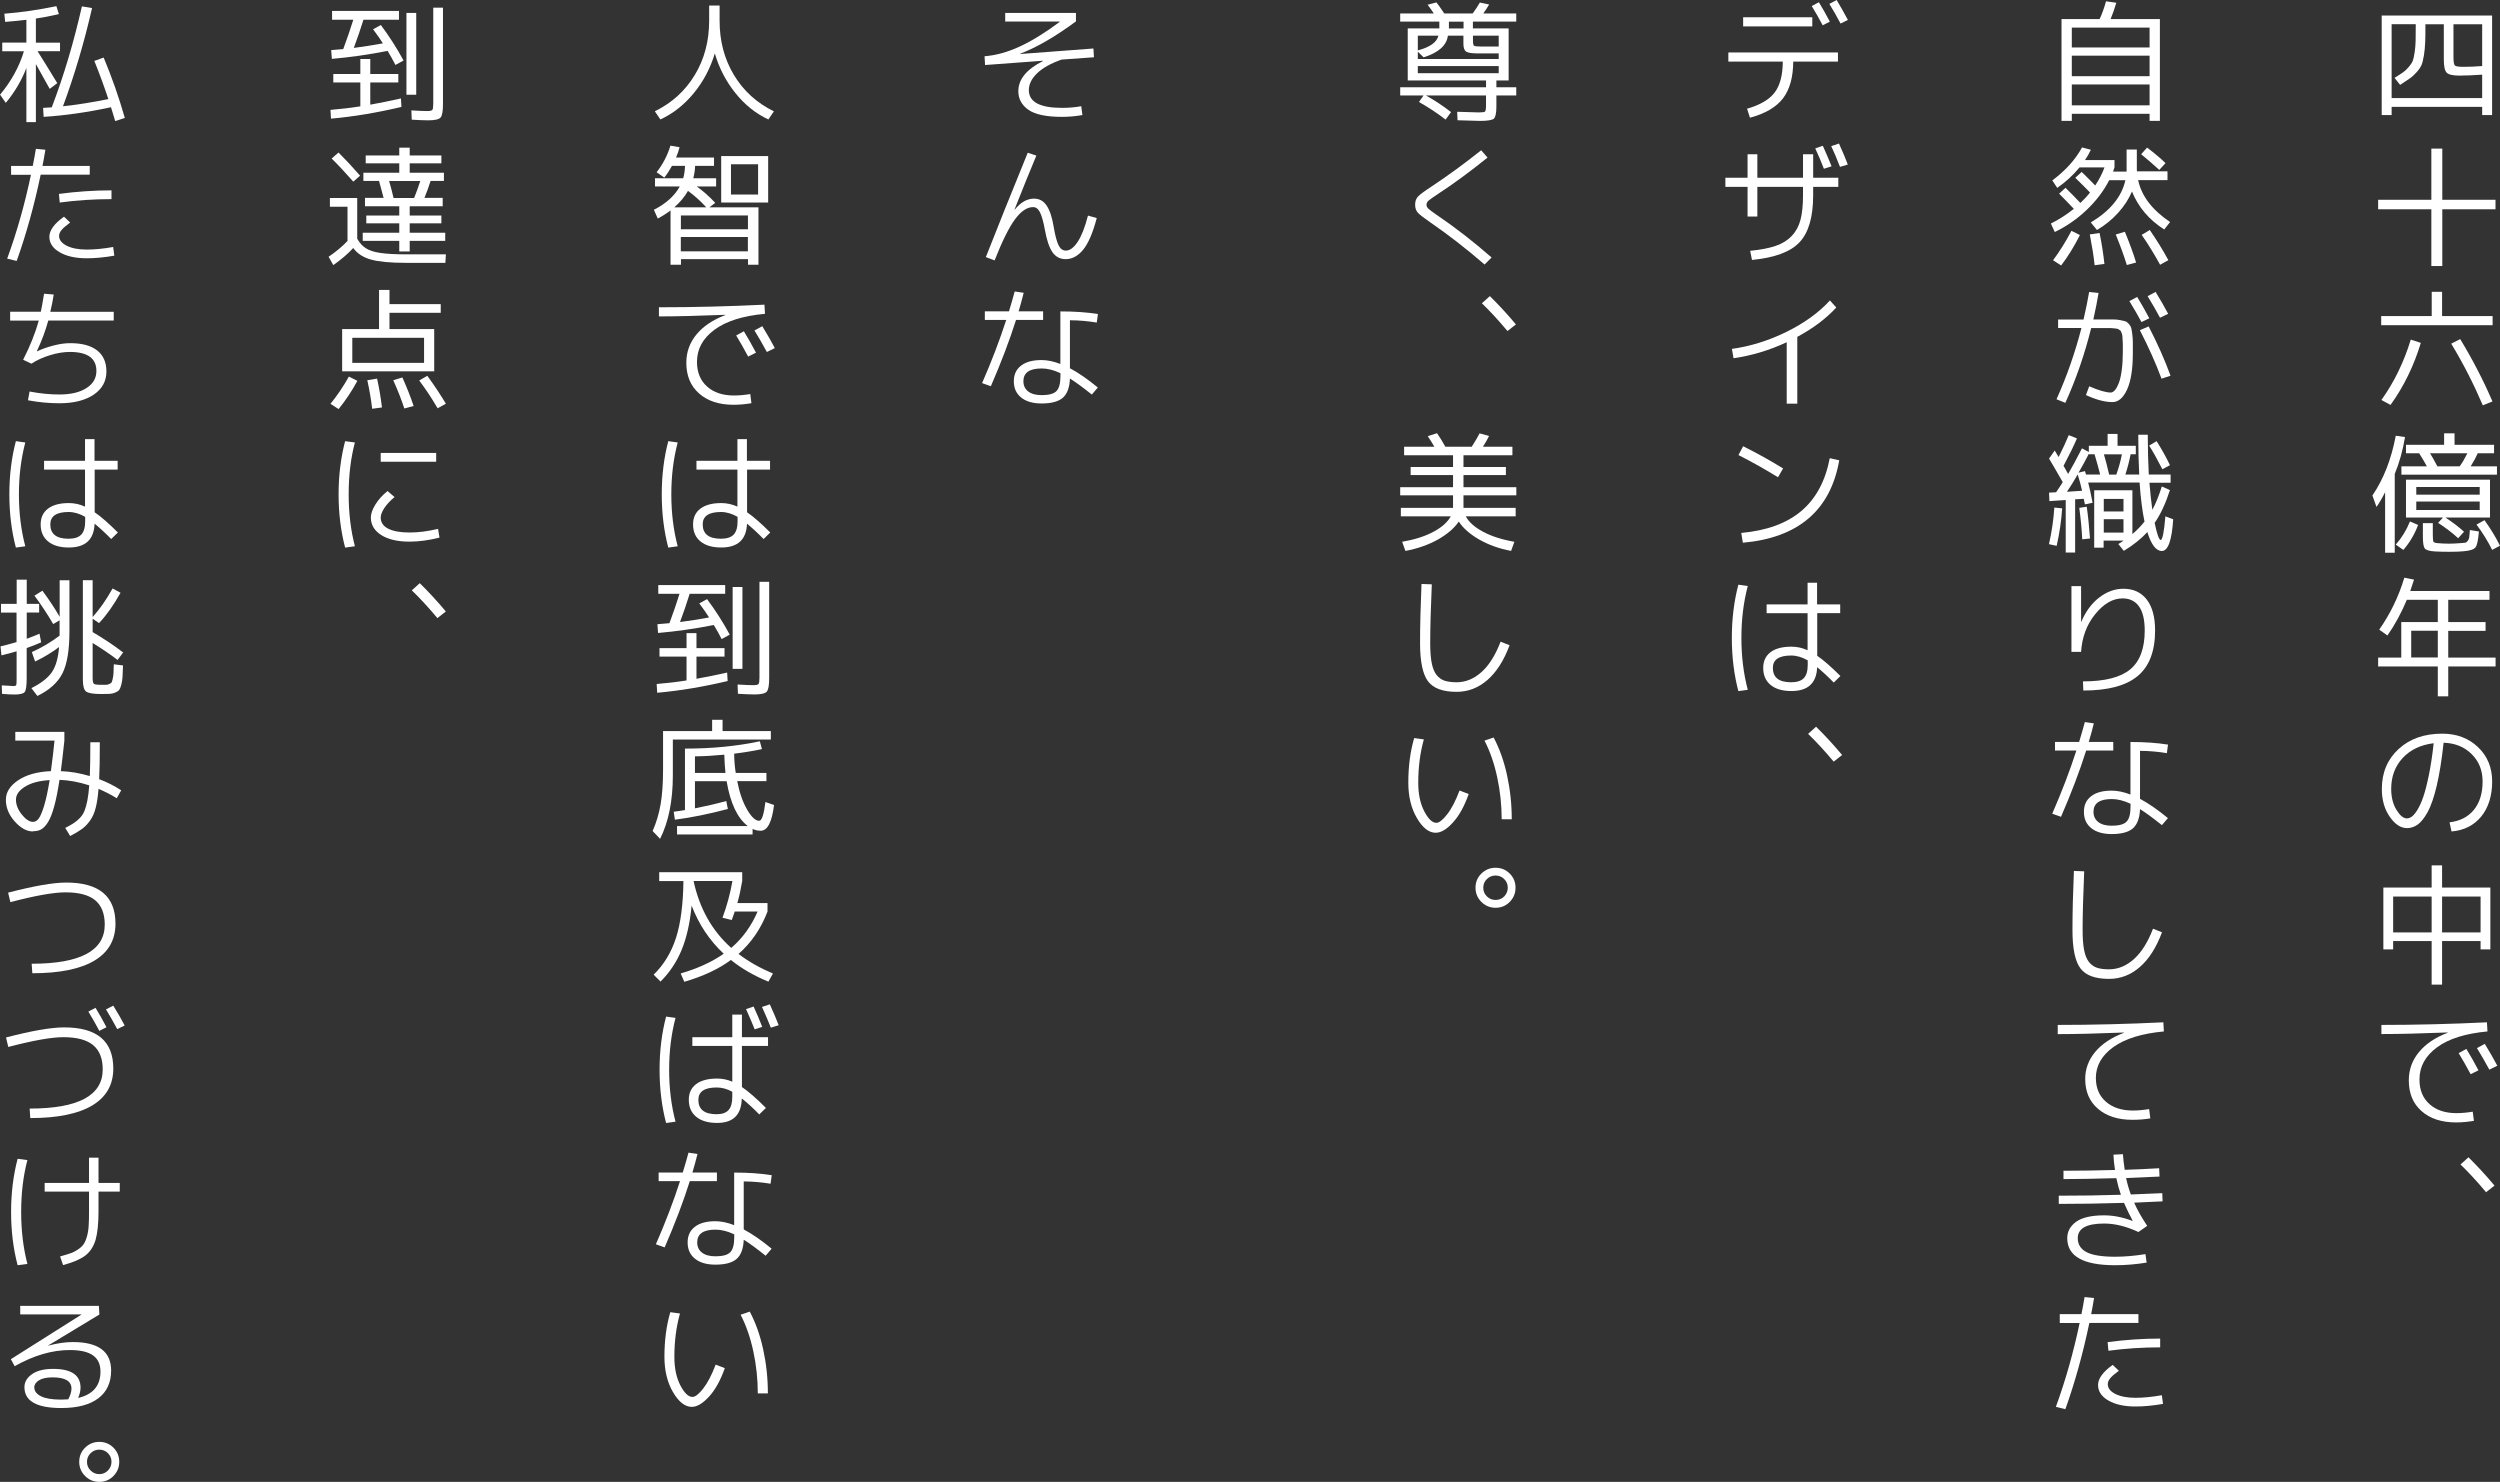 <?xml version="1.0" encoding="UTF-8"?>
<svg id="_レイヤー_2" data-name="レイヤー 2" xmlns="http://www.w3.org/2000/svg" viewBox="0 0 344.88 204.43">
  <rect x="0" y="0" width="344.88" height="204.43" fill="#333333" stroke="none"/>
  <defs>
    <style>
      .cls-1 {
        fill: #fff;
        stroke-width: 0px;
      }
    </style>
  </defs>
  <g id="_レイヤー_1-2" data-name="レイヤー 1">
    <g>
      <path class="cls-1" d="M328.56,2.14h15.23v13.73h-1.37v-1.13h-12.49v1.13h-1.37V2.14ZM342.42,10.3c-1.2.08-2.24.13-3.13.13s-1.5-.13-1.76-.4c-.26-.26-.4-.85-.4-1.76V3.35h-2.54c0,1.06,0,1.88-.03,2.48-.02.6-.08,1.19-.17,1.78-.1.59-.2,1.03-.32,1.32-.12.29-.33.62-.64.97-.31.35-.62.65-.94.88-.32.23-.79.54-1.39.93l-.77-.97c.54-.34.94-.59,1.19-.77.25-.17.51-.42.78-.74.27-.32.45-.59.54-.82.09-.23.18-.61.26-1.15s.13-1.08.14-1.61c.01-.53.02-1.3.02-2.31h-3.33v10.19h12.49v-3.24ZM342.42,9.11V3.35h-3.96v4.45c0,.7.06,1.11.19,1.23.13.13.53.19,1.21.19.85,0,1.7-.04,2.56-.11Z"/>
      <path class="cls-1" d="M328.07,27.56h7.34v-7.06h1.51v7.06h7.34v1.31h-7.34v7.83h-1.51v-7.83h-7.34v-1.31Z"/>
      <path class="cls-1" d="M336.89,40.25v3.35h6.97v1.26h-15.37v-1.26h6.97v-3.35h1.44ZM333.96,47.29c-.95,3.16-2.34,6.01-4.18,8.57l-1.26-.68c1.76-2.46,3.11-5.24,4.05-8.33l1.39.45ZM338.15,47.41l1.24-.63c1.72,2.83,3.2,5.7,4.45,8.6l-1.33.54c-1.26-2.95-2.71-5.79-4.36-8.51Z"/>
      <path class="cls-1" d="M330.36,65.38v10.87h-1.33v-8.35c-.41.82-.8,1.49-1.19,2.03l-.56-1.58c1.54-2.26,2.61-5,3.22-8.24l1.28.18c-.31,1.86-.79,3.56-1.42,5.09ZM330.5,75.13c.83-.94,1.48-2,1.96-3.2l1.12.49c-.47,1.27-1.15,2.42-2.03,3.44l-1.04-.72ZM331.28,65.48v-1.15h3.51c-.28-.52-.63-1.12-1.06-1.8h-1.82v-1.17h5.26v-1.58h1.44v1.58h5.45v1.17h-2.25c-.23.52-.55,1.12-.97,1.8h3.62v1.15h-13.18ZM339.92,73.35l-.81.9c-.83-.76-1.75-1.46-2.77-2.12l.68-.74h-5.11v-5.22h11.59v5.22h-6.16c1.01.66,1.87,1.31,2.57,1.96ZM333.33,68.24h8.75v-1.06h-8.75v1.06ZM333.33,69.19v1.17h8.75v-1.17h-8.75ZM340.73,73.12l1.24.2c-.1,1.19-.25,1.92-.48,2.2s-.77.46-1.65.53c-.49.05-1.16.07-2,.07-.78,0-1.44-.02-1.98-.05-.73-.05-1.19-.19-1.36-.41-.17-.23-.26-.77-.26-1.64v-1.85h1.37v1.55c0,.56.03.9.09,1.01.06.11.26.17.59.2.55.05,1.07.07,1.55.07.44,0,.95-.02,1.53-.07.34-.02.57-.04.69-.06.13-.02.25-.1.36-.24s.18-.31.21-.49.05-.52.09-1ZM339.32,64.33c.36-.49.71-1.09,1.06-1.8h-5.15c.24.38.58.98,1.01,1.8h3.08ZM344.88,75.28l-1.08.58c-.59-1.19-1.31-2.35-2.16-3.49l1.1-.61c.85,1.19,1.57,2.36,2.14,3.53Z"/>
      <path class="cls-1" d="M331.67,79.69l1.35.27c-.11.35-.28.87-.52,1.57h10.93v1.21h-5.69v3.08h5.15v1.21h-5.15v3.69h6.53v1.22h-6.53v4.12h-1.44v-4.12h-8.23v-1.22h3.19v-4.9h5.04v-3.08h-4.27c-.76,1.81-1.65,3.46-2.68,4.93l-1.13-.81c1.52-2.17,2.68-4.56,3.46-7.16ZM336.3,87.01h-3.67v3.69h3.67v-3.69Z"/>
      <path class="cls-1" d="M337.9,113.44c1.44-.16,2.56-.73,3.37-1.71.8-.98,1.21-2.29,1.21-3.92,0-1.52-.5-2.78-1.51-3.78-1.01-1-2.3-1.52-3.87-1.57-.25,2.33-.57,4.3-.94,5.9-.38,1.61-.8,2.82-1.25,3.65-.46.82-.91,1.4-1.37,1.73-.46.33-.95.5-1.49.5-.86,0-1.66-.52-2.38-1.57-.73-1.04-1.09-2.32-1.09-3.83,0-2.26.77-4.09,2.31-5.51,1.54-1.42,3.55-2.12,6.02-2.12,1.99,0,3.64.62,4.94,1.86,1.3,1.24,1.95,2.82,1.95,4.74s-.5,3.6-1.51,4.83c-1.01,1.23-2.38,1.92-4.1,2.06l-.27-1.26ZM335.72,102.53c-1.78.22-3.19.89-4.26,2.03-1.06,1.14-1.59,2.56-1.59,4.27,0,1.13.24,2.09.72,2.88s.96,1.19,1.44,1.19c.22,0,.44-.08.68-.24.23-.16.49-.48.78-.94.29-.47.56-1.07.81-1.8s.51-1.73.77-3.01c.26-1.27.48-2.73.66-4.37Z"/>
      <path class="cls-1" d="M330.14,129.82v1.15h-1.35v-8.53h6.66v-3.06h1.44v3.06h6.66v8.53h-1.35v-1.15h-5.31v6.01h-1.44v-6.01h-5.31ZM330.14,128.63h5.31v-4.95h-5.31v4.95ZM336.89,128.63h5.31v-4.95h-5.31v4.95Z"/>
      <path class="cls-1" d="M328.52,142.65v-1.26c4.76,0,9.62-.12,14.56-.36l.07,1.26c-3.04.28-5.36,1.01-6.97,2.2-1.61,1.19-2.41,2.66-2.41,4.43,0,1.44.46,2.57,1.39,3.4.92.83,2.16,1.24,3.71,1.24.71,0,1.46-.07,2.25-.2l.16,1.26c-.8.14-1.63.22-2.47.22-1.99,0-3.58-.52-4.75-1.56-1.18-1.04-1.76-2.45-1.76-4.24,0-1.46.46-2.76,1.4-3.9.93-1.13,2.25-2.02,3.97-2.67l-.02-.04c-3.6.14-6.64.22-9.13.22ZM339.18,145.28l1.06-.58c.59.97,1.15,1.96,1.67,2.95l-1.08.54c-.59-1.1-1.14-2.08-1.66-2.92ZM341.7,144.59l1.08-.59c.71,1.16,1.28,2.17,1.73,3.02l-1.1.54c-.55-1.02-1.12-2.01-1.71-2.97Z"/>
      <path class="cls-1" d="M344.13,163.55l-1.17.92c-1.22-1.46-2.4-2.74-3.53-3.83l1.1-.99c1.22,1.2,2.42,2.5,3.6,3.91Z"/>
      <path class="cls-1" d="M285.81,15.7v.97h-1.42V2.63h5.26c.34-.73.63-1.55.88-2.45l1.42.2c-.25.85-.52,1.6-.79,2.25h6.8v14.04h-1.42v-.97h-10.73ZM296.54,6.55v-2.74h-10.73v2.74h10.73ZM285.81,10.51h10.73v-2.83h-10.73v2.83ZM285.81,14.53h10.73v-2.88h-10.73v2.88Z"/>
      <path class="cls-1" d="M293.39,20.63h1.39v2.52c0,.22,0,.38.02.49h4.21v1.21h-4.05c.47,2.2,1.94,4.12,4.41,5.78l-.81,1.03c-2.1-1.34-3.58-3.09-4.45-5.24-.44,1.04-1.08,2.03-1.92,2.95-.83.92-1.8,1.71-2.91,2.36l-.85-1.04c2.68-1.61,4.27-3.55,4.77-5.83h-2.23c-.76,1.48-1.79,2.84-3.1,4.09-1.31,1.25-2.78,2.27-4.41,3.06l-.54-1.17c1.1-.54,2.16-1.22,3.17-2.03-.67-.71-1.35-1.4-2.03-2.09l.88-.81c.62.6,1.31,1.3,2.05,2.09.49-.46.94-.94,1.33-1.44-.46-.48-1.13-1.16-2.03-2.03l.88-.81c.42.4,1.04,1.02,1.87,1.87.54-.82.97-1.65,1.28-2.5h-3.44c-.88,1.07-1.9,2.01-3.08,2.83l-.68-1.03c1.82-1.36,3.19-2.87,4.1-4.55l1.22.32c-.23.5-.5.98-.81,1.42h4.07v1.01c-.02.08-.09.28-.2.58h1.87v-3.01ZM283.22,35.91c.92-1.24,1.77-2.59,2.54-4.07l1.17.59c-.82,1.61-1.68,3.01-2.59,4.19l-1.12-.72ZM288.96,36.59c-.14-1.31-.37-2.72-.67-4.25l1.35-.2c.3,1.46.52,2.89.67,4.27l-1.35.18ZM293.4,36.56c-.37-1.21-.88-2.62-1.53-4.21l1.26-.38c.67,1.63,1.19,3.05,1.55,4.25l-1.28.34ZM295.37,21.28l.83-.92c1.02.78,1.87,1.49,2.54,2.14l-.86.94c-.92-.84-1.76-1.56-2.5-2.16ZM297.99,36.52c-.77-1.4-1.61-2.78-2.54-4.12l1.12-.67c1,1.46,1.85,2.85,2.56,4.16l-1.13.63Z"/>
      <path class="cls-1" d="M283.92,45.29v-1.21h3.51c.34-1.48.59-2.74.77-3.8l1.3.14c-.17,1.06-.41,2.27-.72,3.65h2.81c.29,0,.6.03.94.1.34.07.57.12.71.17.14.05.29.17.46.37s.27.38.31.54c.04.16.09.44.14.84s.08.76.08,1.11v1.5c0,2.22-.27,3.9-.8,5.05-.53,1.15-1.21,1.72-2.02,1.72-1.02,0-2.24-.32-3.65-.97l.45-1.21c1.34.58,2.33.86,2.97.86.19,0,.38-.11.58-.33.19-.22.37-.55.54-.99.17-.44.3-1.03.4-1.78.1-.75.15-1.59.15-2.53v-.88c0-.18,0-.41-.03-.69-.02-.28-.03-.47-.03-.57s-.03-.23-.09-.4c-.06-.17-.1-.27-.13-.31-.03-.04-.1-.1-.22-.18-.11-.08-.2-.13-.27-.14-.07,0-.2-.02-.4-.05-.2-.02-.36-.04-.49-.04h-2.71c-.89,3.6-2.08,7.04-3.56,10.31l-1.22-.49c1.4-3.11,2.55-6.38,3.44-9.83h-3.22ZM293.75,41.54l1.08-.58c.59.97,1.15,1.96,1.67,2.95l-1.08.52c-.47-.89-1.03-1.85-1.67-2.9ZM298.19,52.25c-.77-2.08-1.76-4.31-2.99-6.7l1.21-.52c1.22,2.36,2.23,4.63,3.02,6.8l-1.24.41ZM296.27,40.86l1.1-.59c.71,1.16,1.28,2.17,1.73,3.02l-1.12.54c-.55-1.02-1.12-2.01-1.71-2.97Z"/>
      <path class="cls-1" d="M282.66,75.06c.38-1.67.63-3.35.74-5.04l1.08.11c-.11,1.68-.36,3.4-.76,5.17l-1.06-.23ZM282.68,63.25l.77-1.1c.12.19.3.49.54.9.54-1.07,1.01-2.08,1.4-3.02l1.13.45c-.47,1.09-1.09,2.35-1.85,3.78.06.11.16.29.31.55.14.26.25.45.32.57.49-.82,1.13-1.99,1.91-3.53l.95.5v-.85h2.59v-1.64h1.37v1.64h2.52v1.17h-.72c-.18.95-.42,1.88-.72,2.79h1.91c-.08-1.5-.13-3.33-.13-5.49h1.31c0,1.96.05,3.79.14,5.49h3.01v1.13h-2.92c.1,1.26.23,2.51.4,3.74.46-.84.89-1.91,1.31-3.22l1.12.5c-.6,1.85-1.3,3.35-2.11,4.52.32,1.55.6,2.33.83,2.36.25,0,.47-1.09.65-3.26l1.08.41c-.19,2.92-.71,4.37-1.57,4.37-.79,0-1.46-.87-2-2.61-.83.91-1.91,1.78-3.24,2.59l-.76-.94c.17-.1.41-.25.72-.47h-2.75v.97h-1.3v-7.92h5.27v6.05c.62-.53,1.18-1.1,1.67-1.73-.3-1.42-.53-3.21-.68-5.38h-7.09c.18.67.38,1.6.61,2.79l-1.06.22c-.07-.34-.13-.59-.16-.77l-1.19.07v7.34h-1.3v-7.25l-2.25.16-.05-1.17.97-.05c.07-.11.17-.25.3-.44s.24-.36.34-.51c.1-.16.2-.31.28-.45-.86-1.51-1.5-2.6-1.91-3.28ZM287.23,67.7c-.18-.79-.38-1.54-.61-2.25-.48.84-.97,1.64-1.48,2.39l2.09-.14ZM286.74,65.21l.88-.23c.02.06.05.14.08.25.03.11.05.19.06.23h1.96c-.19-.77-.45-1.7-.77-2.79h-.79v-.07c-.35.7-.82,1.57-1.42,2.61ZM288.31,74.29l-1.06.11c-.07-1.39-.21-2.84-.41-4.34l1.03-.16c.19,1.33.34,2.8.45,4.39ZM290.22,70.56h2.72v-1.73h-2.72v1.73ZM290.22,71.62v1.85h2.72v-1.85h-2.72ZM291.95,65.47c.32-.89.58-1.82.77-2.79h-2.48c.22.73.46,1.66.72,2.79h.99ZM298.3,64.73c-.67-1.32-1.28-2.41-1.82-3.26l1.03-.61c.68,1.08,1.3,2.18,1.84,3.31l-1.04.56Z"/>
      <path class="cls-1" d="M285.74,80.86h1.35v4.9h.04c.6-1.42,1.42-2.53,2.46-3.33,1.04-.8,2.15-1.21,3.34-1.21,1.38,0,2.45.5,3.22,1.49.77,1,1.15,2.42,1.15,4.27,0,2.84-.8,4.94-2.39,6.27-1.6,1.34-4.1,2.01-7.51,2.01l-.05-1.26c3.01,0,5.18-.55,6.52-1.66,1.33-1.1,2-2.89,2-5.36,0-1.46-.26-2.57-.78-3.31-.52-.74-1.28-1.12-2.28-1.12-1.33,0-2.59.72-3.76,2.16-1.18,1.44-1.83,3.18-1.96,5.22h-1.33v-9.07Z"/>
      <path class="cls-1" d="M283.49,103.54v-1.19h3.33c.32-1.07.59-1.98.79-2.74l1.24.18c-.2.83-.44,1.68-.7,2.56h3.38v1.19h-3.74c-.89,2.82-2.05,5.87-3.47,9.14l-1.21-.43c1.31-3,2.42-5.9,3.33-8.71h-2.95ZM298.93,103.9c-1.19-.2-2.42-.31-3.71-.32v6.62c1.15.61,2.44,1.5,3.85,2.66l-.83.97c-1.21-.97-2.22-1.71-3.02-2.21-.05,1.24-.38,2.12-.98,2.65-.61.53-1.58.79-2.92.79-1.21,0-2.15-.27-2.83-.82s-1.01-1.29-1.01-2.24.33-1.64,1-2.16c.67-.52,1.61-.77,2.83-.77.79,0,1.66.18,2.59.54v-7.25c1.96,0,3.68.12,5.18.36l-.16,1.19ZM293.91,110.88c-.91-.43-1.78-.65-2.59-.65-1.68,0-2.52.59-2.52,1.76,0,.6.22,1.07.66,1.41s1.06.51,1.86.51c.98,0,1.66-.18,2.03-.55.37-.37.56-1.05.56-2.06v-.43Z"/>
      <path class="cls-1" d="M287.52,120.2c-.14,3.25-.22,5.96-.22,8.12,0,1.13.07,2.05.21,2.76.14.71.37,1.26.68,1.65.32.38.69.65,1.11.78.42.14.97.21,1.64.21,1.26,0,2.41-.48,3.46-1.43s1.91-2.34,2.61-4.17l1.24.49c-.78,2.1-1.8,3.7-3.05,4.79s-2.67,1.64-4.26,1.64c-1.9,0-3.21-.48-3.94-1.45-.73-.97-1.1-2.72-1.1-5.27,0-2.41.07-5.14.2-8.17l1.42.05Z"/>
      <path class="cls-1" d="M283.88,141.39c4.76,0,9.62-.12,14.56-.36l.07,1.26c-3.02.28-5.34.99-6.96,2.15-1.61,1.16-2.42,2.58-2.42,4.27,0,1.38.46,2.47,1.39,3.28.92.8,2.16,1.21,3.71,1.21.71,0,1.46-.07,2.25-.2l.16,1.28c-.74.13-1.57.2-2.47.2-1.99,0-3.58-.51-4.75-1.52-1.18-1.01-1.76-2.39-1.76-4.11,0-1.39.46-2.64,1.39-3.75.93-1.11,2.25-1.98,3.95-2.62v-.04c-3.58.14-6.62.22-9.13.22v-1.26Z"/>
      <path class="cls-1" d="M291.77,161.41c-.11-.68-.18-1.39-.22-2.12l1.31-.07c.05.68.13,1.4.25,2.16,1.54-.05,3.12-.12,4.75-.22l.05,1.15c-2.1.1-3.64.16-4.61.2.16.76.37,1.51.65,2.27,1.94-.07,3.39-.13,4.34-.18l.04,1.13c-.86.05-2.17.11-3.92.18.43.98,1.03,2.05,1.8,3.2l-1.21.85c-1.67-.78-3.24-1.17-4.72-1.17-2.44,0-3.65.67-3.65,2.02,0,.86.41,1.51,1.22,1.93.81.42,2.12.63,3.93.63,1.3,0,2.69-.12,4.19-.36l.16,1.17c-1.48.24-2.93.36-4.36.36-4.39,0-6.59-1.24-6.59-3.73,0-.91.41-1.67,1.22-2.26.82-.59,2.11-.89,3.87-.89,1.27,0,2.57.26,3.91.77l.02-.04c-.4-.72-.79-1.54-1.19-2.45-3.24.1-6.24.14-9,.14v-1.13c3.01,0,5.87-.04,8.57-.13-.24-.68-.45-1.45-.63-2.29-2.89.08-5.32.13-7.29.13v-1.15c2.32,0,4.68-.04,7.09-.11Z"/>
      <path class="cls-1" d="M284.15,182.5v-1.21h2.99c.17-.84.31-1.63.43-2.36l1.31.13c-.18,1.08-.31,1.82-.4,2.23h6.52v1.21h-6.77c-.89,4.25-1.99,8.21-3.31,11.9l-1.31-.32c1.33-3.64,2.42-7.49,3.28-11.57h-2.74ZM298.23,192.46l.16,1.21c-1.37.24-2.63.36-3.8.36-1.55,0-2.8-.28-3.74-.83-.95-.55-1.42-1.27-1.42-2.14s.67-1.81,2.02-2.77l.85.81c-.56.41-.96.75-1.19,1.03-.23.28-.34.55-.34.81,0,.55.35,1.01,1.05,1.36.7.35,1.63.53,2.78.53,1.08,0,2.29-.12,3.64-.36ZM298.01,185.87c-2.47,0-4.85.16-7.15.47l-.11-1.19c2.41-.32,4.83-.49,7.25-.49v1.21Z"/>
      <path class="cls-1" d="M238.43,7.24h15.12v1.26h-6.17c-.01,2.17-.49,3.86-1.42,5.08-.94,1.21-2.45,2.1-4.55,2.66l-.4-1.24c1.8-.52,3.07-1.26,3.81-2.24.74-.98,1.11-2.4,1.12-4.26h-7.51v-1.26ZM240.47,3.64v-1.26h9.54v1.26h-9.54ZM249.93.83l.99-.52c.49.8,1,1.7,1.51,2.68l-.99.5c-.43-.83-.94-1.72-1.51-2.66ZM252.36.54l1.01-.54c.48.8,1,1.72,1.55,2.75l-1.01.5c-.53-1-1.04-1.9-1.55-2.72Z"/>
      <path class="cls-1" d="M238.02,24.52h3.06v-3.24h1.35v3.24h6.3v-3.24h1.4v3.24h3.47v1.26h-3.47v1.15c0,3-.63,5.16-1.88,6.49-1.25,1.33-3.44,2.14-6.56,2.44l-.25-1.26c1.44-.14,2.61-.37,3.52-.68.91-.31,1.65-.77,2.22-1.38.58-.61.98-1.35,1.21-2.24.23-.89.34-2.01.34-3.37v-1.15h-6.3v4.09h-1.35v-4.09h-3.06v-1.26ZM250.42,20.47l1.04-.36c.48,1.06.88,2,1.21,2.83l-1.06.34c-.26-.71-.66-1.64-1.19-2.81ZM252.63,20.16l1.06-.36c.53,1.18.94,2.14,1.22,2.9l-1.08.32c-.42-1.09-.82-2.05-1.21-2.86Z"/>
      <path class="cls-1" d="M238.92,48.13c2.58-.36,5.1-1.15,7.55-2.36,2.45-1.21,4.44-2.65,5.97-4.32l.88.97c-1.39,1.52-3.19,2.87-5.38,4.05v9.22h-1.46v-8.48c-2.39,1.12-4.84,1.85-7.34,2.21l-.22-1.3Z"/>
      <path class="cls-1" d="M239.82,62.78l.65-1.22c1.92.96,3.76,1.98,5.51,3.06l-.7,1.22c-1.66-1.03-3.47-2.05-5.45-3.06ZM253.73,63.49c-1.21,6.91-5.65,10.7-13.3,11.38l-.22-1.35c3.52-.32,6.28-1.33,8.29-3.03,2.01-1.7,3.31-4.12,3.92-7.28l1.31.29Z"/>
      <path class="cls-1" d="M241.11,80.84c-.59,2.23-.88,4.62-.88,7.16s.29,4.93.88,7.16l-1.3.18c-.6-2.28-.9-4.73-.9-7.34s.3-5.06.9-7.34l1.3.18ZM253.88,84.58h-3.19v5.89c.88.6,1.94,1.53,3.2,2.79l-.92.9c-.86-.88-1.63-1.58-2.29-2.12-.08,2.2-1.27,3.29-3.55,3.29-1.24,0-2.19-.28-2.87-.84-.68-.56-1.02-1.34-1.02-2.35,0-.94.34-1.66,1.01-2.17.67-.51,1.63-.76,2.88-.76.76,0,1.5.16,2.23.49v-5.11h-5.65v-1.21h5.65v-2.99h1.31v2.99h3.19v1.21ZM249.38,91.1c-.77-.44-1.53-.67-2.29-.67-1.68,0-2.52.57-2.52,1.71,0,1.32.84,1.98,2.52,1.98.8,0,1.39-.19,1.75-.57s.54-.99.54-1.83v-.63Z"/>
      <path class="cls-1" d="M254.13,104.15l-1.17.92c-1.22-1.46-2.4-2.74-3.53-3.83l1.1-.99c1.22,1.2,2.42,2.5,3.6,3.91Z"/>
      <path class="cls-1" d="M200.18,15.46l-.76,1.04c-1.13-.88-2.35-1.69-3.67-2.43l.63-.9h-3.22v-1.13h11.84v-.94h-10.8V3.92h4.36v-.94h-5.4v-1.12h4.64c-.25-.38-.54-.79-.86-1.21l1.22-.32c.24.3.6.81,1.08,1.53h3.92c.38-.52.71-1.02.99-1.51l1.28.27c-.23.4-.5.81-.81,1.24h4.55v1.12h-5.98v.94h4.93v7.18h-1.69v.94h2.74v1.13h-2.74v1.51c0,.92-.12,1.49-.35,1.69-.23.2-.87.31-1.9.31-.4,0-1.43-.03-3.11-.09l-.05-1.17c1.6.06,2.59.09,2.97.09.5,0,.8-.04.88-.13s.13-.37.13-.86v-1.35h-8.3c1.18.65,2.33,1.41,3.47,2.29ZM195.59,7.11v1.03h11.16v-.77h-2.83c-.85,0-1.4-.08-1.66-.25-.25-.17-.38-.53-.38-1.08v-1.12h-2.14c-.17,1.34-1.28,2.34-3.35,2.99l-.81-.79ZM195.59,6.95c1.68-.44,2.63-1.12,2.84-2.03h-2.84v2.03ZM195.59,9.11v.99h11.16v-.99h-11.16ZM199.88,2.99v.94h2.02v-.94h-2.02ZM206.75,6.41v-1.49h-3.55v.72c0,.37.05.59.15.67.1.07.42.11.96.11h2.43Z"/>
      <path class="cls-1" d="M205.22,21.73c-2.45,1.97-4.71,3.63-6.79,4.99-.72.47-1.17.79-1.36.96-.19.17-.28.36-.28.57,0,.19.08.37.25.53.17.16.56.46,1.19.89,2.51,1.7,5.02,3.65,7.54,5.85l-.97.97c-2.47-2.14-4.93-4.05-7.38-5.74-.96-.66-1.57-1.13-1.82-1.4-.25-.28-.38-.64-.38-1.1,0-.48.13-.86.4-1.14.26-.28.91-.76,1.94-1.43,2.24-1.49,4.5-3.14,6.77-4.95l.88,1.01Z"/>
      <path class="cls-1" d="M209.13,44.75l-1.17.92c-1.22-1.46-2.4-2.74-3.53-3.83l1.1-.99c1.22,1.2,2.42,2.5,3.6,3.91Z"/>
      <path class="cls-1" d="M193.25,71.23v-1.17h7.2v-1.73h-7.29v-1.12h7.29v-1.67h-5.85v-1.12h5.85v-1.62h-6.75v-1.17h4.18c-.3-.52-.61-1-.92-1.46l1.28-.41c.35.49.73,1.12,1.15,1.87h3.64c.53-.84.89-1.46,1.08-1.85l1.31.36c-.23.47-.51.97-.85,1.49h4.07v1.17h-6.75v1.62h5.85v1.12h-5.85v1.67h7.29v1.12h-7.29v1.73h7.2v1.17h-6.88c.42.79,1.21,1.5,2.37,2.12,1.16.62,2.6,1.09,4.33,1.39l-.45,1.26c-1.66-.31-3.12-.84-4.4-1.57-1.28-.74-2.22-1.56-2.82-2.48-.61.91-1.57,1.73-2.86,2.47-1.3.73-2.8,1.26-4.5,1.58l-.45-1.26c1.73-.3,3.17-.76,4.33-1.39,1.16-.62,1.95-1.33,2.37-2.12h-6.88Z"/>
      <path class="cls-1" d="M197.52,80.6c-.14,3.25-.22,5.96-.22,8.12,0,1.13.07,2.05.21,2.76.14.71.37,1.26.68,1.65.32.38.69.65,1.11.78s.97.21,1.64.21c1.26,0,2.41-.48,3.46-1.43s1.91-2.34,2.61-4.17l1.24.49c-.78,2.1-1.8,3.7-3.05,4.79s-2.67,1.64-4.26,1.64c-1.9,0-3.21-.48-3.94-1.45-.73-.97-1.1-2.72-1.1-5.26,0-2.41.07-5.14.2-8.17l1.42.05Z"/>
      <path class="cls-1" d="M196.42,102.01c-.52,1.86-.77,3.85-.77,5.98,0,1.56.28,2.87.83,3.93.55,1.06,1.11,1.59,1.67,1.59.38,0,.88-.39,1.48-1.16.61-.77,1.18-1.88,1.72-3.3l1.26.49c-.59,1.67-1.31,2.98-2.17,3.92-.86.95-1.65,1.42-2.38,1.42-.94,0-1.8-.67-2.59-2.02-.79-1.34-1.19-2.97-1.19-4.88,0-2.27.27-4.32.81-6.16l1.33.18ZM204.79,102.17l1.26-.43c.8,1.5,1.42,3.23,1.85,5.2.43,1.97.65,4,.65,6.08h-1.39c0-1.97-.21-3.91-.62-5.81-.41-1.91-1-3.59-1.75-5.04Z"/>
      <path class="cls-1" d="M204.36,124.42c-.54-.54-.81-1.19-.81-1.96s.27-1.42.81-1.95c.54-.53,1.19-.8,1.96-.8s1.42.27,1.95.8c.53.53.8,1.19.8,1.95s-.27,1.42-.8,1.96c-.53.54-1.19.81-1.95.81s-1.42-.27-1.96-.81ZM205.12,121.27c-.33.32-.5.72-.5,1.19s.16.87.5,1.2c.33.33.73.49,1.2.49s.86-.16,1.19-.49c.32-.33.49-.73.49-1.2s-.16-.86-.49-1.19c-.32-.32-.72-.49-1.19-.49s-.87.16-1.2.49Z"/>
    </g>
    <g>
      <path class="cls-1" d="M138.69,1.78h9.74v1.17c-2.83,2.09-5.39,3.58-7.69,4.46l.02.04,10.08-.76.07,1.21-4.46.32c-1.48.52-2.6,1.14-3.37,1.88-.77.74-1.15,1.52-1.15,2.33,0,1.63,1.52,2.45,4.55,2.45,1,0,1.89-.08,2.68-.23l.16,1.22c-.91.17-1.86.25-2.84.25-2.16,0-3.7-.33-4.62-.98s-1.38-1.51-1.38-2.56c0-1.63,1.13-3.02,3.4-4.16l-.02-.04-7.97.59-.07-1.21c1.55-.12,3.15-.56,4.81-1.32,1.66-.76,3.52-1.9,5.57-3.43l-.02-.04h-7.51v-1.21Z"/>
      <path class="cls-1" d="M142.97,21.46c-.86,2.05-1.87,4.54-3.02,7.45h.04c.82-1.01,1.7-1.51,2.66-1.51.72,0,1.3.32,1.73.95.43.64.76,1.6.97,2.9.2,1.2.43,2.05.67,2.56.24.5.58.76,1.01.76.55,0,1.09-.39,1.62-1.18.53-.79,1.01-2,1.44-3.65l1.21.34c-.55,2.09-1.19,3.55-1.9,4.4-.71.85-1.51,1.27-2.38,1.27-.78,0-1.39-.32-1.84-.97-.44-.65-.79-1.69-1.04-3.11-.2-1.1-.43-1.9-.67-2.38-.24-.48-.56-.72-.95-.72-.83,0-1.65.55-2.48,1.66-.82,1.1-1.77,3-2.83,5.69l-1.21-.45c1.52-3.88,3.45-8.68,5.78-14.4l1.21.4Z"/>
      <path class="cls-1" d="M135.86,44.14v-1.19h3.33c.32-1.07.59-1.98.79-2.74l1.24.18c-.2.83-.44,1.68-.7,2.56h3.38v1.19h-3.74c-.89,2.82-2.05,5.87-3.47,9.14l-1.21-.43c1.31-3,2.42-5.9,3.33-8.71h-2.95ZM151.31,44.5c-1.19-.2-2.42-.31-3.71-.32v6.62c1.15.61,2.44,1.5,3.85,2.66l-.83.97c-1.21-.97-2.22-1.71-3.02-2.21-.05,1.24-.38,2.12-.98,2.65-.61.53-1.58.79-2.92.79-1.21,0-2.15-.27-2.83-.82s-1.01-1.29-1.01-2.24.33-1.64,1-2.16,1.61-.77,2.83-.77c.79,0,1.66.18,2.59.54v-7.25c1.96,0,3.68.12,5.18.36l-.16,1.19ZM146.29,51.48c-.91-.43-1.78-.65-2.59-.65-1.68,0-2.52.59-2.52,1.76,0,.6.22,1.07.66,1.41.44.34,1.06.51,1.86.51.98,0,1.66-.18,2.03-.55.37-.37.56-1.05.56-2.06v-.43Z"/>
      <path class="cls-1" d="M90.34,15.35c2.35-1.15,4.19-2.82,5.51-5.01,1.32-2.19,1.98-4.68,1.98-7.48V.76h1.44v2.11c0,2.8.66,5.29,1.98,7.48,1.32,2.19,3.16,3.86,5.51,5.01l-.76,1.12c-1.73-.8-3.24-2.01-4.54-3.63-1.3-1.61-2.25-3.44-2.85-5.48-.61,2.04-1.58,3.87-2.9,5.48-1.32,1.61-2.86,2.82-4.61,3.63l-.76-1.12Z"/>
      <path class="cls-1" d="M90.36,25.72v-1.13h3.89c.14-.49.23-1.06.25-1.71h-1.8c-.35.64-.7,1.18-1.06,1.62l-1.06-.74c.85-1.08,1.49-2.3,1.91-3.67l1.26.22c-.12.47-.28.94-.49,1.42h5.24v1.15h-2.61c-.01.55-.1,1.12-.25,1.71h3.15v1.13h-2.68c.9.64,1.75,1.39,2.56,2.27l-.81.61h6.77v7.92h-1.44v-.77h-9.25v.77h-1.44v-7.49c-.52.4-1.1.77-1.76,1.12l-.54-1.21c1.68-.85,2.87-1.93,3.58-3.22h-3.4ZM97.43,28.6c-.77-.85-1.61-1.61-2.52-2.27-.47.83-1.1,1.58-1.89,2.27h4.41ZM103.18,31.63v-1.91h-9.25v1.91h9.25ZM93.92,34.67h9.25v-1.98h-9.25v1.98ZM100.84,27.94h-1.35v-6.41h6.48v6.41h-5.13ZM100.84,26.84h3.74v-4.18h-3.74v4.18Z"/>
      <path class="cls-1" d="M90.9,43.65v-1.26c4.76,0,9.62-.12,14.56-.36l.07,1.26c-3.04.28-5.36,1.01-6.97,2.2-1.61,1.19-2.41,2.66-2.41,4.43,0,1.44.46,2.57,1.39,3.4.92.83,2.16,1.24,3.71,1.24.71,0,1.46-.07,2.25-.2l.16,1.26c-.8.14-1.63.22-2.47.22-1.99,0-3.58-.52-4.75-1.56-1.18-1.04-1.76-2.45-1.76-4.24,0-1.46.46-2.76,1.4-3.9.93-1.13,2.25-2.02,3.97-2.67l-.02-.04c-3.6.14-6.64.22-9.13.22ZM101.56,46.28l1.06-.58c.59.97,1.15,1.96,1.67,2.95l-1.08.54c-.59-1.1-1.14-2.08-1.66-2.92ZM104.08,45.59l1.08-.59c.71,1.16,1.28,2.17,1.73,3.02l-1.1.54c-.55-1.02-1.12-2.01-1.71-2.97Z"/>
      <path class="cls-1" d="M93.49,61.04c-.59,2.23-.88,4.62-.88,7.16s.29,4.93.88,7.16l-1.3.18c-.6-2.28-.9-4.73-.9-7.34s.3-5.06.9-7.34l1.3.18ZM106.25,64.78h-3.19v5.89c.88.6,1.94,1.53,3.2,2.79l-.92.9c-.86-.88-1.63-1.58-2.29-2.12-.08,2.2-1.27,3.29-3.55,3.29-1.24,0-2.19-.28-2.87-.84-.68-.56-1.02-1.34-1.02-2.35,0-.94.34-1.66,1.01-2.17.67-.51,1.63-.77,2.88-.77.76,0,1.5.16,2.23.49v-5.11h-5.65v-1.21h5.65v-2.99h1.31v2.99h3.19v1.21ZM101.75,71.3c-.77-.44-1.53-.67-2.29-.67-1.68,0-2.52.57-2.52,1.71,0,1.32.84,1.98,2.52,1.98.8,0,1.39-.19,1.75-.57s.54-.99.54-1.83v-.63Z"/>
      <path class="cls-1" d="M99.95,89.41v1.17h-3.87v3.06c1.45-.26,2.86-.55,4.23-.86l.07,1.17c-3.37.8-6.61,1.34-9.72,1.62l-.07-1.21c1.34-.11,2.72-.27,4.12-.49v-3.29h-3.73v-1.17h3.73v-2.07h1.37v2.07h3.87ZM96.48,83.23l1.06-.58c1.16,1.56,2.21,3.19,3.13,4.9l-1.12.61c-.32-.64-.68-1.28-1.08-1.94-2.68.53-5.24.89-7.69,1.1l-.09-1.21c.36-.02.91-.07,1.66-.14.55-1.48,1.01-2.83,1.39-4.05h-2.93v-1.21h9.23v1.21h-4.9c-.4,1.28-.84,2.58-1.33,3.89,1.26-.16,2.6-.37,4.01-.63-.32-.52-.77-1.16-1.35-1.94ZM101.07,92.27v-11.29h1.35v11.29h-1.35ZM104.76,80.26h1.35v13.27c0,1.01-.11,1.64-.34,1.89s-.79.38-1.67.38c-.52,0-1.28-.03-2.3-.09l-.05-1.28c.95.06,1.67.09,2.18.09.38,0,.62-.05.71-.16.09-.11.13-.41.13-.9v-13.19Z"/>
      <path class="cls-1" d="M106.34,102.02h-13.52v4.95c0,3.5-.59,6.42-1.76,8.75l-1.03-1.08c.5-1.13.87-2.35,1.1-3.67.23-1.32.34-2.94.34-4.86v-5.26h6.77v-1.55h1.44v1.55h6.66v1.17ZM93.4,115.13v-1.17h9.76c-1.44-1.1-2.41-3.17-2.92-6.19h-4.37v3.74c1.48-.29,2.92-.62,4.32-1.01l.22,1.1c-2.56.68-4.99,1.18-7.31,1.48l-.16-1.1c.64-.08,1.15-.16,1.55-.23v-8.48h.09c3.7,0,7.11-.34,10.24-1.01l.29,1.08c-1.21.26-2.49.47-3.83.63.01.95.08,1.84.22,2.66h4.23v1.13h-4.03c.32,1.62.78,2.94,1.38,3.95.59,1.01,1.14,1.52,1.65,1.52.36,0,.65-.86.86-2.59l1.19.41c-.29,2.36-.9,3.55-1.84,3.55-.4,0-.77-.08-1.12-.25v.77h-10.4ZM100.08,106.63c-.08-.77-.14-1.61-.16-2.52-1.48.14-2.83.22-4.05.23v2.29h4.21Z"/>
      <path class="cls-1" d="M90.94,121.54v-1.22h11.45v1.22c-.19,1.12-.41,2.13-.67,3.04h4.16v1.17c-.9,2.35-2.23,4.3-4,5.85,1.37,1.04,2.95,1.94,4.75,2.7l-.63,1.12c-1.99-.82-3.71-1.81-5.17-2.99-1.73,1.27-3.87,2.27-6.43,3.01l-.5-1.15c2.34-.68,4.32-1.59,5.94-2.72-1.96-1.82-3.43-4.04-4.43-6.64-.23,2.41-.69,4.45-1.38,6.12-.69,1.67-1.66,3.12-2.91,4.36l-.95-.95c1.42-1.38,2.44-3.08,3.09-5.09.64-2.01.98-4.62,1.02-7.82h-3.35ZM100.87,130.77c1.57-1.34,2.78-3.02,3.64-5.02h-3.15c-.11.34-.25.73-.41,1.17l-1.28-.32c.6-1.61,1.06-3.29,1.37-5.06h-5.36c.82,3.79,2.55,6.87,5.2,9.23Z"/>
      <path class="cls-1" d="M93.19,140.42c-.59,2.23-.88,4.62-.88,7.16s.29,4.93.88,7.16l-1.3.18c-.6-2.28-.9-4.73-.9-7.34s.3-5.06.9-7.34l1.3.18ZM95.51,143.08h5.51v-3.11h1.33v3.11h3.6v1.21h-3.6v5.67c.88.59,1.98,1.55,3.31,2.88l-.92.9c-.8-.83-1.61-1.57-2.41-2.21-.05,2.26-1.18,3.38-3.4,3.38-1.24,0-2.2-.28-2.88-.84-.68-.56-1.03-1.34-1.03-2.35,0-.94.34-1.66,1.02-2.17.68-.51,1.64-.76,2.89-.76.72,0,1.42.14,2.09.43v-4.93h-5.51v-1.21ZM101.02,150.61c-.72-.4-1.44-.59-2.16-.59-1.68,0-2.52.57-2.52,1.71,0,1.32.84,1.98,2.52,1.98.74,0,1.29-.19,1.64-.57.35-.38.52-.99.52-1.83v-.7ZM102.92,139.21l1.04-.36c.44.96.84,1.9,1.19,2.81l-1.04.34c-.24-.62-.64-1.55-1.19-2.79ZM105.12,138.91l1.08-.36c.56,1.25.97,2.21,1.22,2.88l-1.08.34c-.36-.91-.77-1.87-1.22-2.86Z"/>
      <path class="cls-1" d="M90.86,162.94v-1.19h3.33c.32-1.07.59-1.98.79-2.74l1.24.18c-.2.83-.44,1.68-.7,2.56h3.38v1.19h-3.74c-.89,2.82-2.05,5.87-3.47,9.14l-1.21-.43c1.31-3,2.42-5.9,3.33-8.71h-2.95ZM106.31,163.3c-1.19-.2-2.42-.31-3.71-.32v6.62c1.15.61,2.44,1.5,3.85,2.66l-.83.97c-1.21-.97-2.22-1.71-3.02-2.21-.05,1.24-.38,2.12-.98,2.65-.61.53-1.58.79-2.92.79-1.21,0-2.15-.27-2.83-.82s-1.01-1.29-1.01-2.24.33-1.64,1-2.16,1.61-.77,2.83-.77c.79,0,1.66.18,2.59.54v-7.25c1.96,0,3.68.12,5.18.36l-.16,1.19ZM101.29,170.28c-.91-.43-1.78-.65-2.59-.65-1.68,0-2.52.59-2.52,1.76,0,.6.22,1.07.66,1.41.44.34,1.06.51,1.86.51.98,0,1.66-.18,2.03-.55.37-.37.56-1.05.56-2.06v-.43Z"/>
      <path class="cls-1" d="M93.8,181.21c-.52,1.86-.77,3.85-.77,5.98,0,1.56.28,2.87.83,3.93.55,1.06,1.11,1.59,1.67,1.59.38,0,.88-.39,1.48-1.16s1.18-1.88,1.72-3.3l1.26.49c-.59,1.67-1.31,2.98-2.17,3.92s-1.65,1.42-2.38,1.42c-.94,0-1.8-.67-2.59-2.02-.79-1.34-1.19-2.97-1.19-4.88,0-2.27.27-4.32.81-6.16l1.33.18ZM102.17,181.37l1.26-.43c.8,1.5,1.42,3.23,1.85,5.2.43,1.97.65,4,.65,6.08h-1.39c0-1.97-.21-3.91-.62-5.81-.41-1.91-1-3.59-1.75-5.04Z"/>
      <path class="cls-1" d="M54.95,10.21v1.17h-3.87v3.06c1.45-.26,2.86-.55,4.23-.86l.07,1.17c-3.37.8-6.61,1.34-9.72,1.62l-.07-1.21c1.34-.11,2.72-.27,4.12-.49v-3.29h-3.73v-1.17h3.73v-2.07h1.37v2.07h3.87ZM51.48,4.03l1.06-.58c1.16,1.56,2.21,3.19,3.13,4.9l-1.12.61c-.32-.64-.68-1.28-1.08-1.94-2.68.53-5.24.89-7.69,1.1l-.09-1.21c.36-.02.91-.07,1.66-.14.55-1.48,1.01-2.83,1.39-4.05h-2.93v-1.21h9.23v1.21h-4.9c-.4,1.28-.84,2.58-1.33,3.89,1.26-.16,2.6-.37,4.01-.63-.32-.52-.77-1.16-1.35-1.94ZM56.07,13.07V1.78h1.35v11.29h-1.35ZM59.76,1.06h1.35v13.27c0,1.01-.11,1.64-.34,1.89s-.79.38-1.67.38c-.52,0-1.28-.03-2.3-.09l-.05-1.28c.95.06,1.67.09,2.18.09.38,0,.62-.05.71-.16.09-.11.13-.41.13-.9V1.06Z"/>
      <path class="cls-1" d="M45.5,27.31h3.78v5.62c.32.58.72,1.01,1.18,1.31.46.3,1.12.52,1.99.65.86.13,2.07.2,3.62.2h5.44l-.07,1.17h-5.42c-2.15,0-3.76-.15-4.84-.45s-1.9-.83-2.45-1.6c-.72.79-1.64,1.58-2.75,2.36l-.65-1.15c1.01-.68,1.88-1.41,2.61-2.18v-4.72h-2.43v-1.21ZM49.68,24.23l-.94.83c-1.16-1.32-2.16-2.38-2.99-3.19l.95-.83c1,1,1.99,2.06,2.97,3.19ZM61.42,32.11v1.12h-4.9v1.46h-1.44v-1.46h-5.04v-1.12h5.04v-1.3h-4.55v-1.08h4.55v-1.28h-4.73v-1.15h2.57c-.18-.72-.39-1.5-.63-2.34h-2.16v-1.13h4.95v-1.3h-4.63v-1.08h4.63v-1.08h1.44v1.08h4.37v1.08h-4.37v1.3h4.72v1.13h-1.84c-.25.8-.53,1.58-.85,2.34h2.52v1.15h-4.55v1.28h4.37v1.08h-4.37v1.3h4.9ZM57.13,27.31c.31-.76.59-1.54.85-2.34h-4.3c.26.91.47,1.69.61,2.34h2.84Z"/>
      <path class="cls-1" d="M45.59,55.71c.91-1.12,1.76-2.37,2.54-3.76l1.17.59c-.77,1.42-1.63,2.71-2.59,3.89l-1.12-.72ZM48.6,51.23h-1.4v-5.83h5.09v-5.4h1.44v1.96h7.07v1.19h-7.07v2.25h6.17v5.83h-11.3ZM48.6,50.06h9.9v-3.46h-9.9v3.46ZM51.34,56.39c-.14-1.25-.37-2.56-.67-3.94l1.35-.22c.3,1.36.52,2.68.67,3.98l-1.35.18ZM55.78,56.36c-.37-1.15-.88-2.45-1.53-3.91l1.26-.38c.66,1.49,1.18,2.8,1.55,3.94l-1.28.34ZM60.37,56.32c-.77-1.32-1.61-2.6-2.54-3.83l1.12-.65c1.01,1.39,1.86,2.68,2.56,3.85l-1.13.63Z"/>
      <path class="cls-1" d="M48.96,61.04c-.58,2.18-.86,4.57-.86,7.16s.29,4.98.86,7.16l-1.35.18c-.6-2.28-.9-4.73-.9-7.34s.3-5.06.9-7.34l1.35.18ZM60.43,72.95l.2,1.21c-1.45.37-2.83.56-4.14.56-1.64,0-2.94-.3-3.9-.91-.95-.61-1.43-1.41-1.43-2.42,0-.52.21-1.11.62-1.78s.97-1.3,1.68-1.87l.97.83c-.59.48-1.05.98-1.4,1.5-.34.52-.51.96-.51,1.32,0,.67.34,1.19,1.03,1.54s1.66.53,2.93.53,2.56-.17,3.94-.5ZM52.52,63.7v-1.22h7.65v1.22h-7.65Z"/>
      <path class="cls-1" d="M61.51,84.35l-1.17.92c-1.22-1.46-2.4-2.74-3.53-3.83l1.1-.99c1.22,1.2,2.42,2.5,3.6,3.91Z"/>
      <path class="cls-1" d="M8.28,5.87v1.19h-3.1c.8,1.27,1.71,2.74,2.72,4.41l-1.04.79c-.18-.35-.82-1.49-1.91-3.42v8.01h-1.31v-7.47c-.67,1.74-1.62,3.34-2.84,4.81l-.79-1.13c1.55-1.86,2.65-3.86,3.29-5.99H.31v-1.19h3.33v-3.15c-.84.11-1.82.2-2.93.29l-.11-1.13c2.33-.18,4.72-.53,7.18-1.04l.34,1.1c-1.14.26-2.2.47-3.17.61v3.33h3.33ZM13,8.41l1.3-.47c1.15,2.75,2.12,5.53,2.92,8.33l-1.33.43s-.08-.27-.23-.77c-.15-.5-.27-.88-.35-1.14-3.29.71-6.38,1.15-9.29,1.33l-.07-1.24c.53-.02.92-.05,1.19-.07,1.66-4.34,3.04-8.99,4.16-13.93l1.4.23c-1.08,4.73-2.42,9.25-4.01,13.55,1.88-.2,3.97-.53,6.26-.99-.66-1.97-1.31-3.73-1.94-5.27Z"/>
      <path class="cls-1" d="M1.53,24.1v-1.21h2.99c.17-.84.31-1.63.43-2.36l1.31.13c-.18,1.08-.31,1.82-.4,2.23h6.52v1.21h-6.77c-.89,4.25-1.99,8.21-3.31,11.9l-1.31-.32c1.33-3.64,2.42-7.49,3.28-11.57H1.53ZM15.61,34.06l.16,1.21c-1.37.24-2.63.36-3.8.36-1.55,0-2.8-.28-3.74-.83-.95-.55-1.42-1.27-1.42-2.14s.67-1.81,2.02-2.77l.85.81c-.56.41-.96.75-1.19,1.03-.23.28-.34.55-.34.81,0,.55.35,1,1.05,1.36.7.35,1.63.53,2.78.53,1.08,0,2.29-.12,3.64-.36ZM15.39,27.47c-2.47,0-4.85.16-7.15.47l-.11-1.19c2.41-.32,4.83-.49,7.25-.49v1.21Z"/>
      <path class="cls-1" d="M1.4,44.21v-1.21h4.23c.1-.43.25-1.26.45-2.48l1.33.11c-.11.73-.26,1.52-.47,2.38h8.75v1.21H6.66c-.38,1.4-.91,2.81-1.57,4.21l.02.04c.67-.32,1.43-.59,2.29-.81.85-.22,1.61-.32,2.29-.32,1.63,0,2.87.34,3.72,1.01.85.67,1.27,1.64,1.27,2.9,0,1.33-.58,2.39-1.75,3.19-1.17.79-2.75,1.19-4.73,1.19-1.45,0-2.9-.14-4.34-.41l.22-1.21c1.44.28,2.81.41,4.12.41,1.56,0,2.8-.29,3.72-.88s1.38-1.37,1.38-2.36c0-1.75-1.22-2.63-3.65-2.63-.86,0-1.79.15-2.76.45s-1.83.69-2.55,1.17l-1.15-.54c.96-1.88,1.68-3.68,2.16-5.4H1.4Z"/>
      <path class="cls-1" d="M3.49,61.04c-.59,2.23-.88,4.62-.88,7.16s.29,4.93.88,7.16l-1.3.18c-.6-2.28-.9-4.73-.9-7.34s.3-5.06.9-7.34l1.3.18ZM16.25,64.78h-3.19v5.89c.88.6,1.94,1.53,3.2,2.79l-.92.9c-.86-.88-1.63-1.58-2.29-2.12-.08,2.2-1.27,3.29-3.55,3.29-1.24,0-2.19-.28-2.87-.84-.68-.56-1.02-1.34-1.02-2.35,0-.94.34-1.66,1.01-2.17.67-.51,1.63-.77,2.88-.77.76,0,1.5.16,2.23.49v-5.11h-5.65v-1.21h5.65v-2.99h1.31v2.99h3.19v1.21ZM11.75,71.3c-.77-.44-1.53-.67-2.29-.67-1.68,0-2.52.57-2.52,1.71,0,1.32.84,1.98,2.52,1.98.8,0,1.39-.19,1.75-.57s.54-.99.54-1.83v-.63Z"/>
      <path class="cls-1" d="M5.4,83.29v1.21h-1.71v3.62c.64-.23,1.22-.46,1.76-.7l.23,1.19c-.5.23-1.17.49-2,.79v4.14c0,1.03-.09,1.67-.26,1.91-.17.24-.65.36-1.41.36-.49,0-1.07-.03-1.73-.09l-.04-1.17c.84.06,1.37.09,1.6.09s.36-.04.4-.14c.04-.09.05-.39.05-.91v-3.74c-.6.18-1.3.37-2.09.56l-.13-1.24c.49-.11,1.23-.31,2.21-.59v-4.07H.14v-1.21h2.16v-3.33h1.39v3.33h1.71ZM4.75,82.17l1.1-.68c.92,1.24,1.72,2.44,2.38,3.6v-5.04h1.35v7.02c0,2.6-.32,4.54-.96,5.81-.64,1.27-1.8,2.32-3.46,3.13l-.83-1.08c1.32-.66,2.26-1.39,2.81-2.18.55-.79.89-1.96,1.01-3.49-.95.72-2.05,1.39-3.31,2l-.45-1.3c1.37-.62,2.65-1.38,3.83-2.27,0-.06,0-.16,0-.31,0-.14,0-.25,0-.32v-1.49l-.88.52c-.77-1.32-1.63-2.63-2.59-3.92ZM16.97,91.82c-.02.7-.05,1.23-.07,1.59-.02.37-.08.72-.17,1.06-.09.34-.19.58-.29.71-.1.13-.28.25-.54.36-.26.11-.52.17-.79.18-.27.01-.66.02-1.16.02-1.09,0-1.79-.12-2.08-.35-.29-.23-.44-.78-.44-1.63v-13.72h1.35v5.08c.96-1.06,1.88-2.37,2.75-3.94l1.1.59c-.94,1.69-1.93,3.09-2.97,4.19l-.88-.61v1.85c1.56.91,2.96,1.85,4.21,2.81l-.77,1.03c-1.08-.82-2.23-1.6-3.44-2.34v4.82c0,.44.06.71.17.81s.46.14,1.04.14h.67c.13,0,.27-.04.44-.12.17-.08.27-.15.31-.23.04-.07.08-.24.14-.5.06-.26.1-.52.11-.77s.02-.65.04-1.21l1.28.16Z"/>
      <path class="cls-1" d="M4.55,114.7c-.86,0-1.7-.46-2.52-1.38s-1.22-1.92-1.22-3c0-1.02.56-1.91,1.68-2.67s2.63-1.19,4.53-1.27c.22-1.61.38-3.01.5-4.21H2.11v-1.21h6.77v1.21c-.16,1.52-.32,2.93-.49,4.21,1.33.05,2.66.28,4,.68.05-1.12.07-2.67.07-4.66h1.31c0,2.24-.03,3.94-.09,5.09,1.03.38,2.05.89,3.04,1.53l-.61,1.1c-.79-.49-1.63-.92-2.52-1.3-.08,1.06-.21,1.93-.39,2.62-.17.69-.43,1.28-.77,1.75-.34.48-.71.87-1.11,1.16s-.94.62-1.64.98l-.68-1.12c.49-.25.88-.47,1.17-.66s.57-.42.85-.71c.28-.29.5-.63.65-1.02.15-.39.28-.87.39-1.43.11-.56.19-1.25.25-2.05-1.42-.46-2.78-.71-4.1-.76-.23,1.49-.47,2.71-.73,3.65-.26.95-.54,1.67-.85,2.17-.31.5-.62.83-.94,1.01s-.7.26-1.14.26ZM6.84,107.62c-1.44.08-2.57.39-3.4.91-.83.52-1.24,1.12-1.24,1.79s.27,1.38.81,2.05,1.06,1.01,1.55,1.01c.29,0,.55-.15.78-.46s.48-.9.75-1.77c.26-.88.52-2.05.76-3.53Z"/>
      <path class="cls-1" d="M1.13,123.14c3.54-.92,6.21-1.39,8.01-1.39,4.52,0,6.79,1.89,6.79,5.67,0,2.23-.96,3.93-2.89,5.09-1.93,1.16-4.79,1.75-8.58,1.75l-.09-1.31c6.72,0,10.08-1.8,10.08-5.4,0-1.51-.44-2.63-1.32-3.36-.88-.73-2.25-1.09-4.1-1.09-1.63,0-4.16.45-7.6,1.35l-.31-1.31Z"/>
      <path class="cls-1" d="M.83,143.12c3.54-.92,6.22-1.39,8.03-1.39,4.51,0,6.77,1.89,6.77,5.67,0,2.23-.96,3.93-2.89,5.09-1.93,1.16-4.78,1.75-8.56,1.75l-.09-1.31c6.72,0,10.08-1.8,10.08-5.4,0-1.51-.44-2.63-1.33-3.36-.89-.73-2.26-1.09-4.1-1.09-1.63,0-4.16.45-7.6,1.35l-.31-1.31ZM12.19,139.55l.99-.52c.49.8,1,1.7,1.51,2.68l-.99.5c-.43-.83-.94-1.72-1.51-2.66ZM14.62,139.25l1.01-.52c.64,1.04,1.16,1.96,1.57,2.74l-1.03.5c-.53-1-1.04-1.9-1.55-2.72Z"/>
      <path class="cls-1" d="M3.78,160.04c-.58,2.18-.86,4.57-.86,7.16s.29,4.98.86,7.16l-1.35.18c-.6-2.28-.9-4.73-.9-7.34s.3-5.06.9-7.34l1.35.18ZM6.16,163.19h6.12v-3.49h1.31v3.49h2.93v1.19h-2.93v2.7c0,1.73-.14,3.05-.41,3.98-.28.92-.75,1.64-1.42,2.15-.67.51-1.69.95-3.06,1.31l-.41-1.19c.61-.17,1.1-.32,1.47-.45.37-.13.71-.31,1.04-.54.33-.23.58-.47.75-.72s.32-.6.44-1.04c.13-.44.21-.93.24-1.47.04-.54.05-1.22.05-2.03v-2.7h-6.12v-1.19Z"/>
      <path class="cls-1" d="M10.78,192.85c2.05-.48,3.08-1.69,3.08-3.64,0-1-.34-1.74-1.03-2.23-.68-.49-1.75-.74-3.2-.74-2.44,0-4.97.74-7.61,2.23l-.52-.97,9.72-6.14v-.04H2.79v-1.17h10.85l.07,1.19-7.06,4.27.02.02c1.2-.32,2.32-.49,3.37-.49,3.53,0,5.29,1.31,5.29,3.92,0,1.67-.59,2.95-1.77,3.84-1.18.89-2.88,1.34-5.1,1.34-3.4,0-5.09-.96-5.09-2.88,0-.7.34-1.29,1.03-1.78.68-.49,1.66-.74,2.93-.74,2.52,0,3.78.86,3.78,2.59,0,.42-.11.89-.32,1.4ZM9.41,193.05c.3-.56.45-1.06.45-1.49,0-1.03-.87-1.55-2.61-1.55-.8,0-1.43.13-1.86.4s-.66.59-.66.96c0,.53.31.94.93,1.25.62.31,1.55.46,2.8.46.23,0,.55-.01.95-.04Z"/>
      <path class="cls-1" d="M11.74,203.62c-.54-.54-.81-1.19-.81-1.96s.27-1.42.81-1.95c.54-.53,1.19-.8,1.96-.8s1.42.27,1.95.8c.53.53.8,1.19.8,1.95s-.27,1.42-.8,1.96c-.53.54-1.19.81-1.95.81s-1.42-.27-1.96-.81ZM12.5,200.47c-.33.32-.5.72-.5,1.19s.16.87.5,1.2c.33.33.73.5,1.2.5s.86-.17,1.19-.5c.32-.33.49-.73.49-1.2s-.16-.86-.49-1.19c-.32-.32-.72-.49-1.19-.49s-.87.16-1.2.49Z"/>
    </g>
  </g>
</svg>